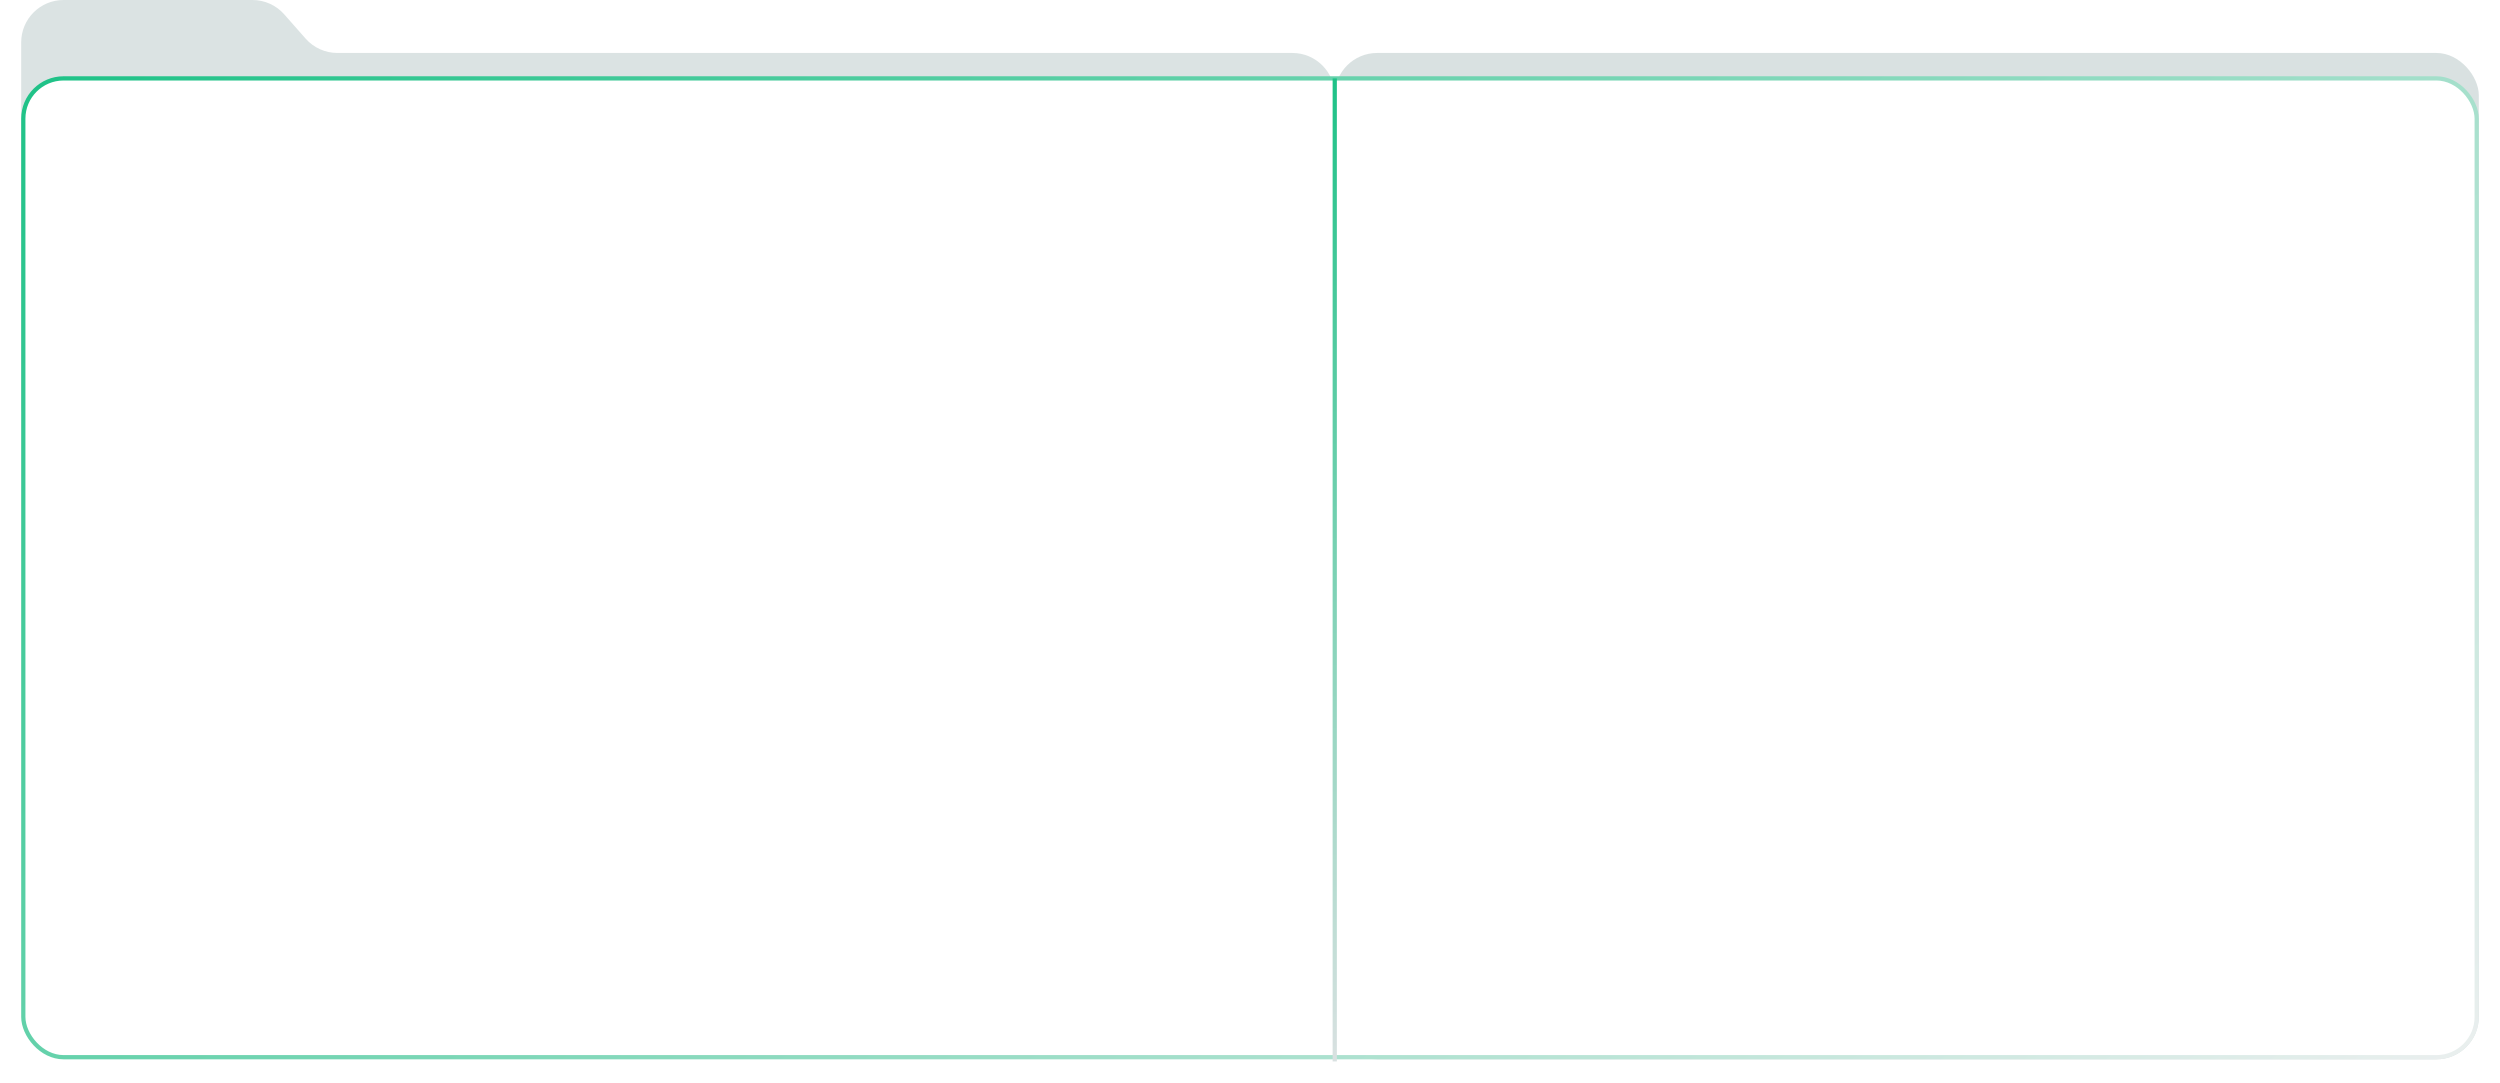 <?xml version="1.0" encoding="UTF-8"?> <svg xmlns="http://www.w3.org/2000/svg" width="1180" height="511" viewBox="0 0 1180 511" fill="none"> <g filter="url(#filter0_b_108_1920)"> <path d="M30 211H610C621.046 211 630 202.046 630 191V45C630 33.954 621.046 25 610 25H159.258C153.516 25 148.051 22.532 144.254 18.225L134.163 6.775C130.366 2.468 124.901 0 119.159 0H30C18.954 0 10 8.954 10 20V191C10 202.046 18.954 211 30 211Z" fill="#DBE3E3"></path> </g> <rect x="630" y="25" width="540" height="475" rx="20" fill="#D9E1E1"></rect> <g filter="url(#filter1_d_108_1920)"> <rect x="11" y="37" width="1158" height="462" rx="19" fill="white" stroke="url(#paint0_linear_108_1920)" stroke-width="2"></rect> <line x1="630" y1="37" x2="630" y2="501" stroke="url(#paint1_linear_108_1920)" stroke-width="2"></line> </g> <defs> <filter id="filter0_b_108_1920" x="-10" y="-20" width="660" height="251" filterUnits="userSpaceOnUse" color-interpolation-filters="sRGB"> <feFlood flood-opacity="0" result="BackgroundImageFix"></feFlood> <feGaussianBlur in="BackgroundImageFix" stdDeviation="10"></feGaussianBlur> <feComposite in2="SourceAlpha" operator="in" result="effect1_backgroundBlur_108_1920"></feComposite> <feBlend mode="normal" in="SourceGraphic" in2="effect1_backgroundBlur_108_1920" result="shape"></feBlend> </filter> <filter id="filter1_d_108_1920" x="0" y="26" width="1180" height="485" filterUnits="userSpaceOnUse" color-interpolation-filters="sRGB"> <feFlood flood-opacity="0" result="BackgroundImageFix"></feFlood> <feColorMatrix in="SourceAlpha" type="matrix" values="0 0 0 0 0 0 0 0 0 0 0 0 0 0 0 0 0 0 127 0" result="hardAlpha"></feColorMatrix> <feOffset></feOffset> <feGaussianBlur stdDeviation="5"></feGaussianBlur> <feComposite in2="hardAlpha" operator="out"></feComposite> <feColorMatrix type="matrix" values="0 0 0 0 0.351 0 0 0 0 0.351 0 0 0 0 0.351 0 0 0 0.2 0"></feColorMatrix> <feBlend mode="normal" in2="BackgroundImageFix" result="effect1_dropShadow_108_1920"></feBlend> <feBlend mode="normal" in="SourceGraphic" in2="effect1_dropShadow_108_1920" result="shape"></feBlend> </filter> <linearGradient id="paint0_linear_108_1920" x1="10" y1="36" x2="670.204" y2="887.509" gradientUnits="userSpaceOnUse"> <stop stop-color="#1EC287"></stop> <stop offset="1" stop-color="#EBEFEF"></stop> </linearGradient> <linearGradient id="paint1_linear_108_1920" x1="629" y1="37" x2="629" y2="501" gradientUnits="userSpaceOnUse"> <stop stop-color="#1EC287"></stop> <stop offset="1" stop-color="#D9E1E1"></stop> </linearGradient> </defs> </svg> 